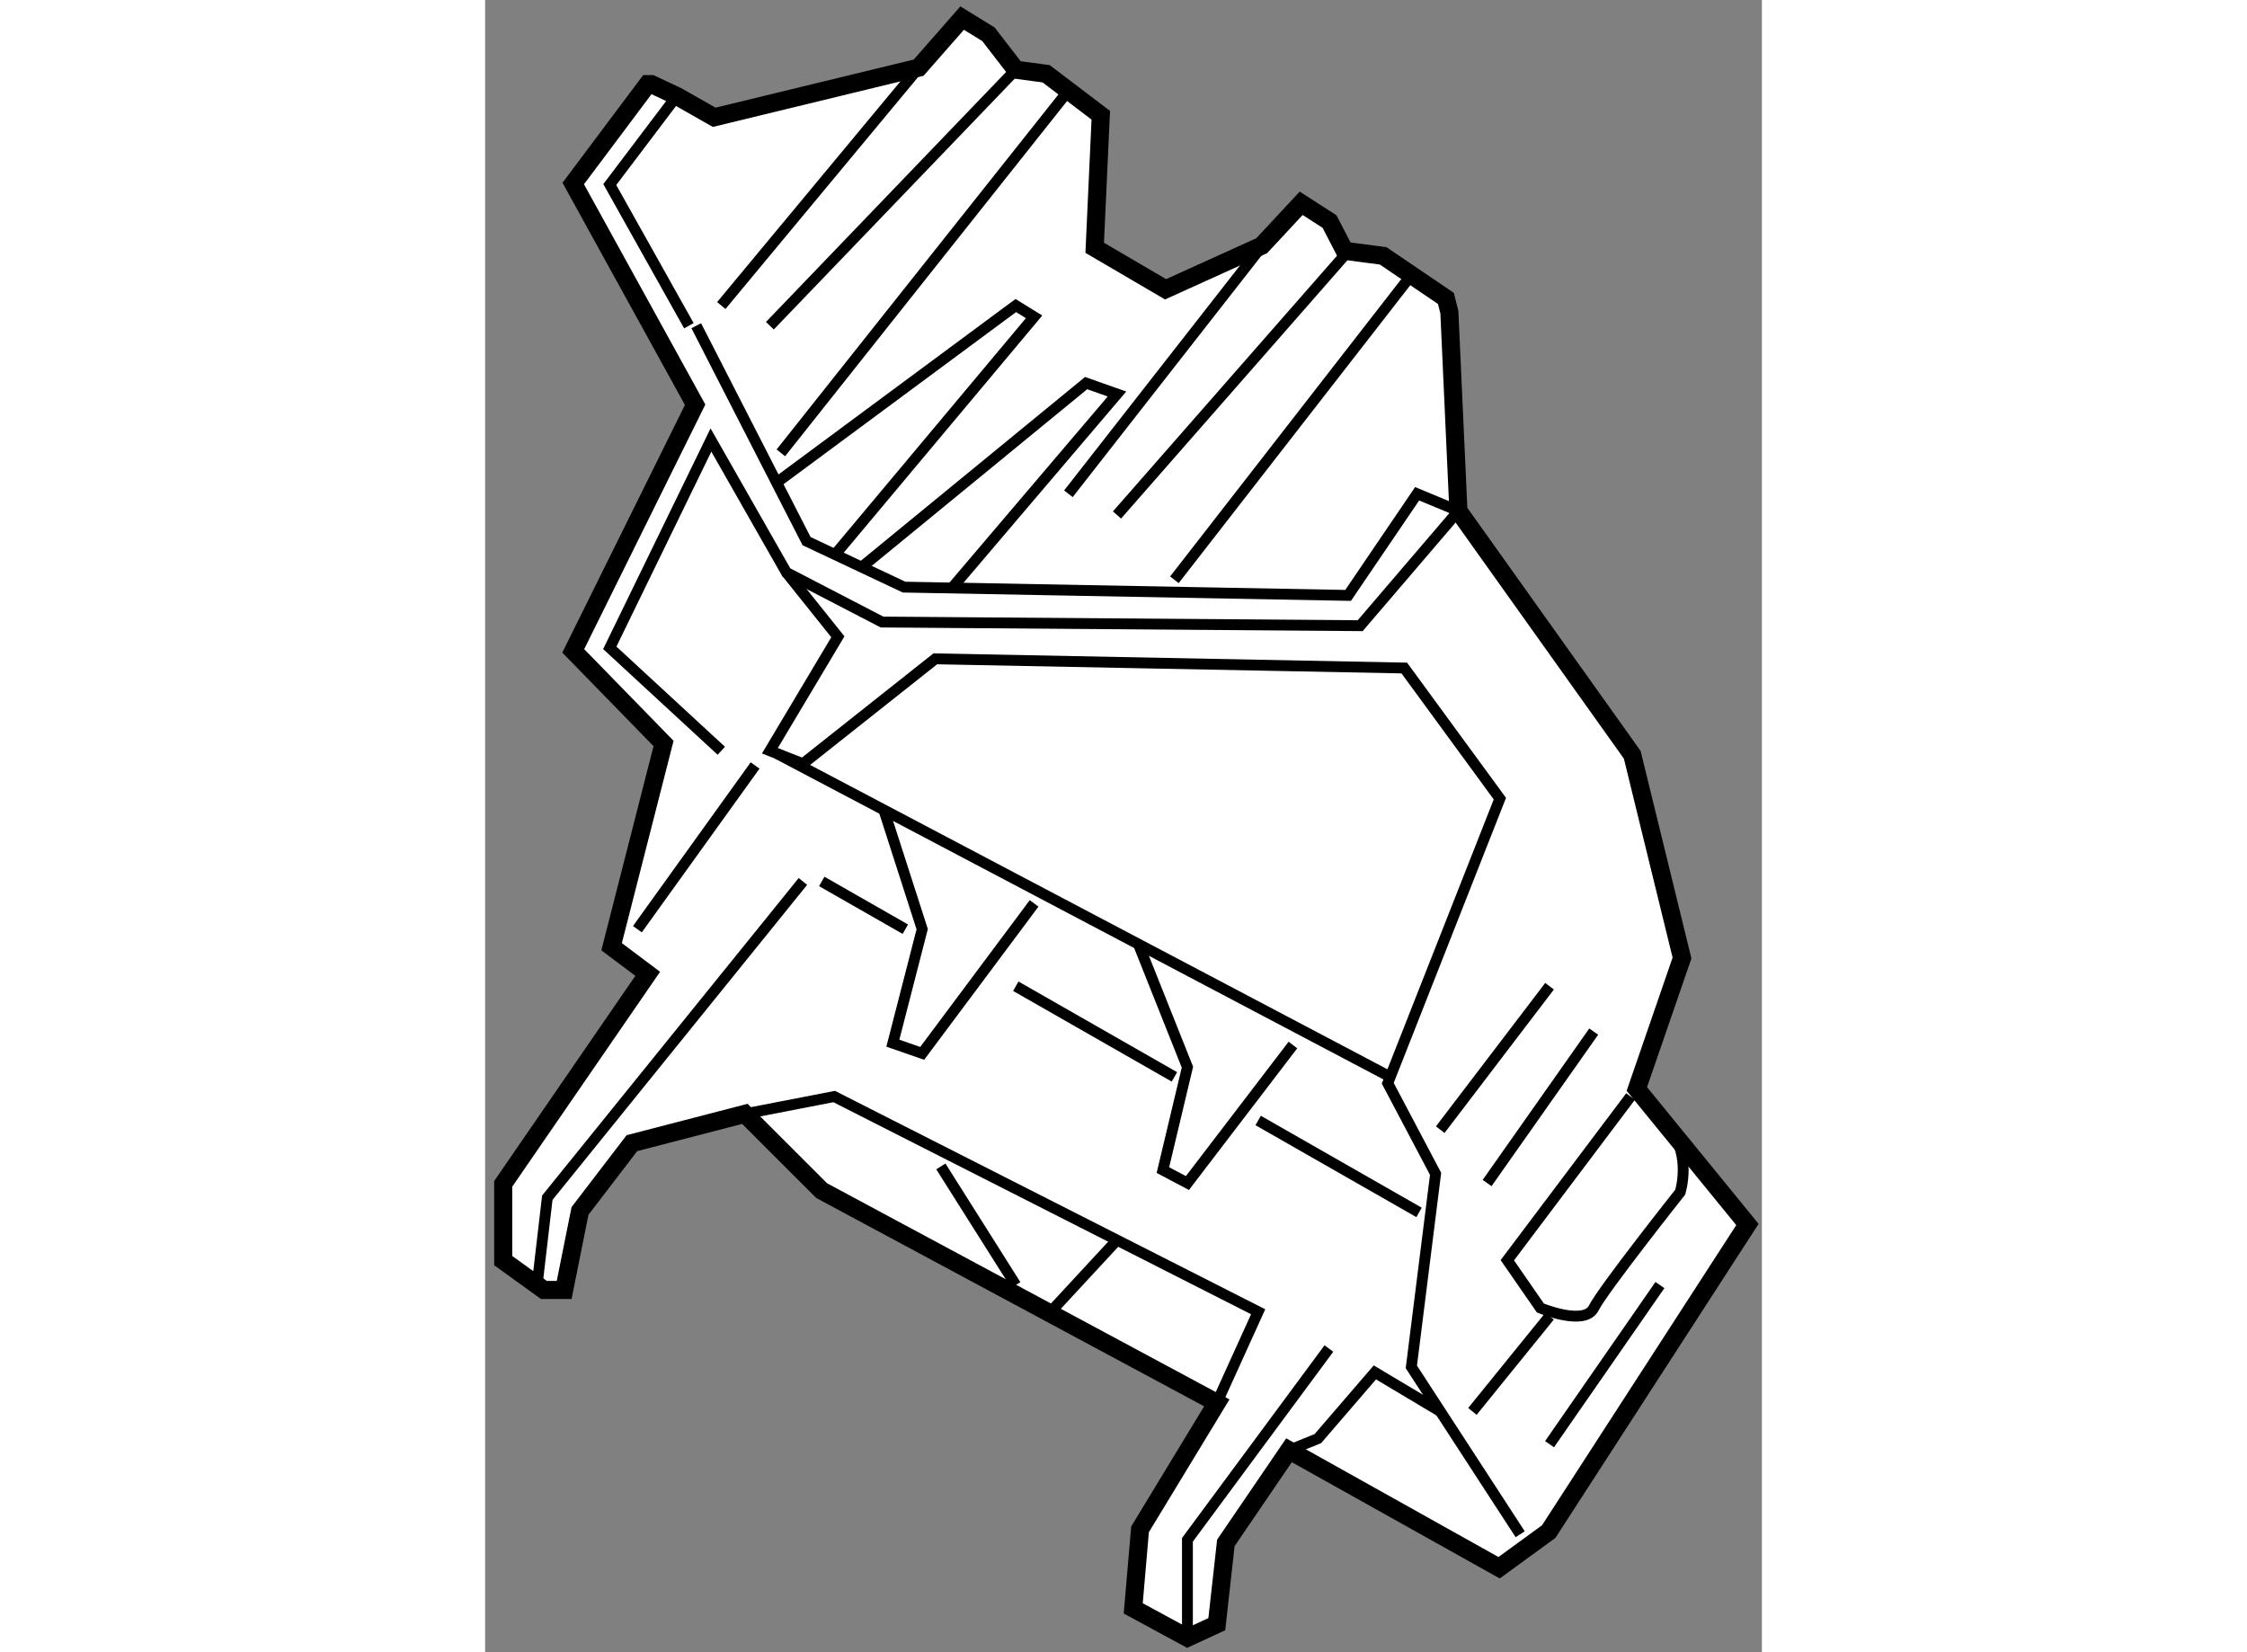 <?xml version="1.0" encoding="utf-8"?>
<!-- Generator: Adobe Illustrator 15.1.0, SVG Export Plug-In . SVG Version: 6.00 Build 0)  -->
<!DOCTYPE svg PUBLIC "-//W3C//DTD SVG 1.1//EN" "http://www.w3.org/Graphics/SVG/1.1/DTD/svg11.dtd">
<svg version="1.1" xmlns="http://www.w3.org/2000/svg" xmlns:xlink="http://www.w3.org/1999/xlink" x="0px" y="0px" width="244.8px"
	 height="180px" viewBox="101.768 97.813 35.29 45.667" enable-background="new 0 0 244.8 180" xml:space="preserve">
	
<rect x="101.768" y="97.813" width="35.29" height="45.667" fill="#808080" stroke="none"/>
	
<g><polygon fill="#FFFFFF" stroke="#000000" stroke-width="0.5" points="128.42,106.441 128.67,111.934 133.475,118.676 
			134.85,124.293 133.602,127.912 136.658,131.658 131.166,140.146 129.795,141.145 123.988,137.898 122.242,140.459 
			121.992,142.705 121.18,143.08 119.682,142.268 119.87,140.084 121.992,136.588 111.069,130.721 108.947,128.6 105.825,129.41 
			104.391,131.283 103.953,133.467 103.392,133.467 102.268,132.656 102.268,130.535 106.262,124.729 105.264,123.98 106.7,118.363 
			104.204,115.803 107.573,109 104.204,102.885 106.262,100.139 106.365,100.139 107.065,100.467 108.1,101.055 113.75,99.684 
			114.953,98.313 115.68,98.76 116.436,99.74 117.275,99.852 118.785,100.998 118.617,104.662 120.576,105.809 123.232,104.605 
			124.324,103.432 125.107,103.936 125.527,104.746 126.59,104.885 128.324,106.061 		"></polygon><line fill="none" stroke="#000000" stroke-width="0.3" x1="113.849" y1="99.572" x2="108.296" y2="106.258"></line><line fill="none" stroke="#000000" stroke-width="0.3" x1="116.436" y1="99.74" x2="109.639" y2="106.816"></line><line fill="none" stroke="#000000" stroke-width="0.3" x1="123.326" y1="104.508" x2="117.89" y2="111.461"></line><line fill="none" stroke="#000000" stroke-width="0.3" x1="125.621" y1="104.758" x2="119.233" y2="112.047"></line><polyline fill="none" stroke="#000000" stroke-width="0.3" points="107.065,100.467 105.214,102.914 107.4,106.816 		"></polyline><polyline fill="none" stroke="#000000" stroke-width="0.3" points="107.604,106.816 110.653,112.77 113.348,114.041 
			125.621,114.27 127.529,111.461 128.67,111.934 125.955,115.107 112.738,115.006 110.095,113.635 108.01,109.975 105.214,115.719 
			108.296,118.564 		"></polyline><line fill="none" stroke="#000000" stroke-width="0.3" x1="117.89" y1="100.318" x2="109.942" y2="110.33"></line><line fill="none" stroke="#000000" stroke-width="0.3" x1="127.369" y1="105.414" x2="120.82" y2="113.838"></line><polyline fill="none" stroke="#000000" stroke-width="0.3" points="109.825,111.152 116.436,106.258 116.942,106.57 
			111.439,113.143 		"></polyline><polyline fill="none" stroke="#000000" stroke-width="0.3" points="112.175,113.488 118.38,108.402 119.233,108.703 
			114.67,114.066 		"></polyline><polyline fill="none" stroke="#000000" stroke-width="0.3" points="103.205,133.332 103.487,130.918 110.552,122.176 		"></polyline><polyline fill="none" stroke="#000000" stroke-width="0.3" points="121.18,143.08 121.18,140.373 125.09,135.086 		"></polyline><polyline fill="none" stroke="#000000" stroke-width="0.3" points="110.095,113.635 111.518,115.414 109.639,118.564 
			110.552,118.922 114.211,116.023 127.174,116.277 129.816,119.887 126.717,127.754 128.039,130.258 127.369,135.594 
			130.377,140.219 		"></polyline><line fill="none" stroke="#000000" stroke-width="0.3" x1="109.825" y1="118.637" x2="126.785" y2="127.578"></line><line fill="none" stroke="#000000" stroke-width="0.3" x1="105.977" y1="123.496" x2="109.23" y2="118.971"></line><polyline fill="none" stroke="#000000" stroke-width="0.3" points="112.789,120.201 113.849,123.496 113.038,126.646 
			113.849,126.928 116.942,122.783 		"></polyline><polyline fill="none" stroke="#000000" stroke-width="0.3" points="119.826,123.91 121.18,127.309 120.502,130.154 
			121.18,130.512 124.096,126.697 		"></polyline><line fill="none" stroke="#000000" stroke-width="0.3" x1="111.073" y1="122.176" x2="113.383" y2="123.496"></line><line fill="none" stroke="#000000" stroke-width="0.3" x1="116.436" y1="125.072" x2="120.82" y2="127.578"></line><line fill="none" stroke="#000000" stroke-width="0.3" x1="123.135" y1="128.783" x2="127.582" y2="131.324"></line><polyline fill="none" stroke="#000000" stroke-width="0.3" points="108.947,128.6 111.416,128.121 123.135,134.07 
			121.992,136.588 		"></polyline><polyline fill="none" stroke="#000000" stroke-width="0.3" points="123.988,137.898 124.785,137.576 126.361,135.746 
			128.168,136.824 		"></polyline><line fill="none" stroke="#000000" stroke-width="0.3" x1="131.189" y1="125.072" x2="128.168" y2="129.037"></line><line fill="none" stroke="#000000" stroke-width="0.3" x1="132.41" y1="126.326" x2="129.463" y2="130.512"></line><path fill="none" stroke="#000000" stroke-width="0.3" d="M133.428,128.121l-3.406,4.525l0.914,1.32c0,0,1.221,0.508,1.475,0
			s2.389-3.201,2.389-3.201s0.314-1.002-0.279-1.729"></path><line fill="none" stroke="#000000" stroke-width="0.3" x1="131.189" y1="134.193" x2="129.057" y2="136.824"></line><line fill="none" stroke="#000000" stroke-width="0.3" x1="131.189" y1="137.73" x2="134.24" y2="133.332"></line><line fill="none" stroke="#000000" stroke-width="0.3" x1="114.365" y1="130.053" x2="116.436" y2="133.332"></line><line fill="none" stroke="#000000" stroke-width="0.3" x1="117.368" y1="134.105" x2="119.233" y2="132.09"></line></g>


</svg>